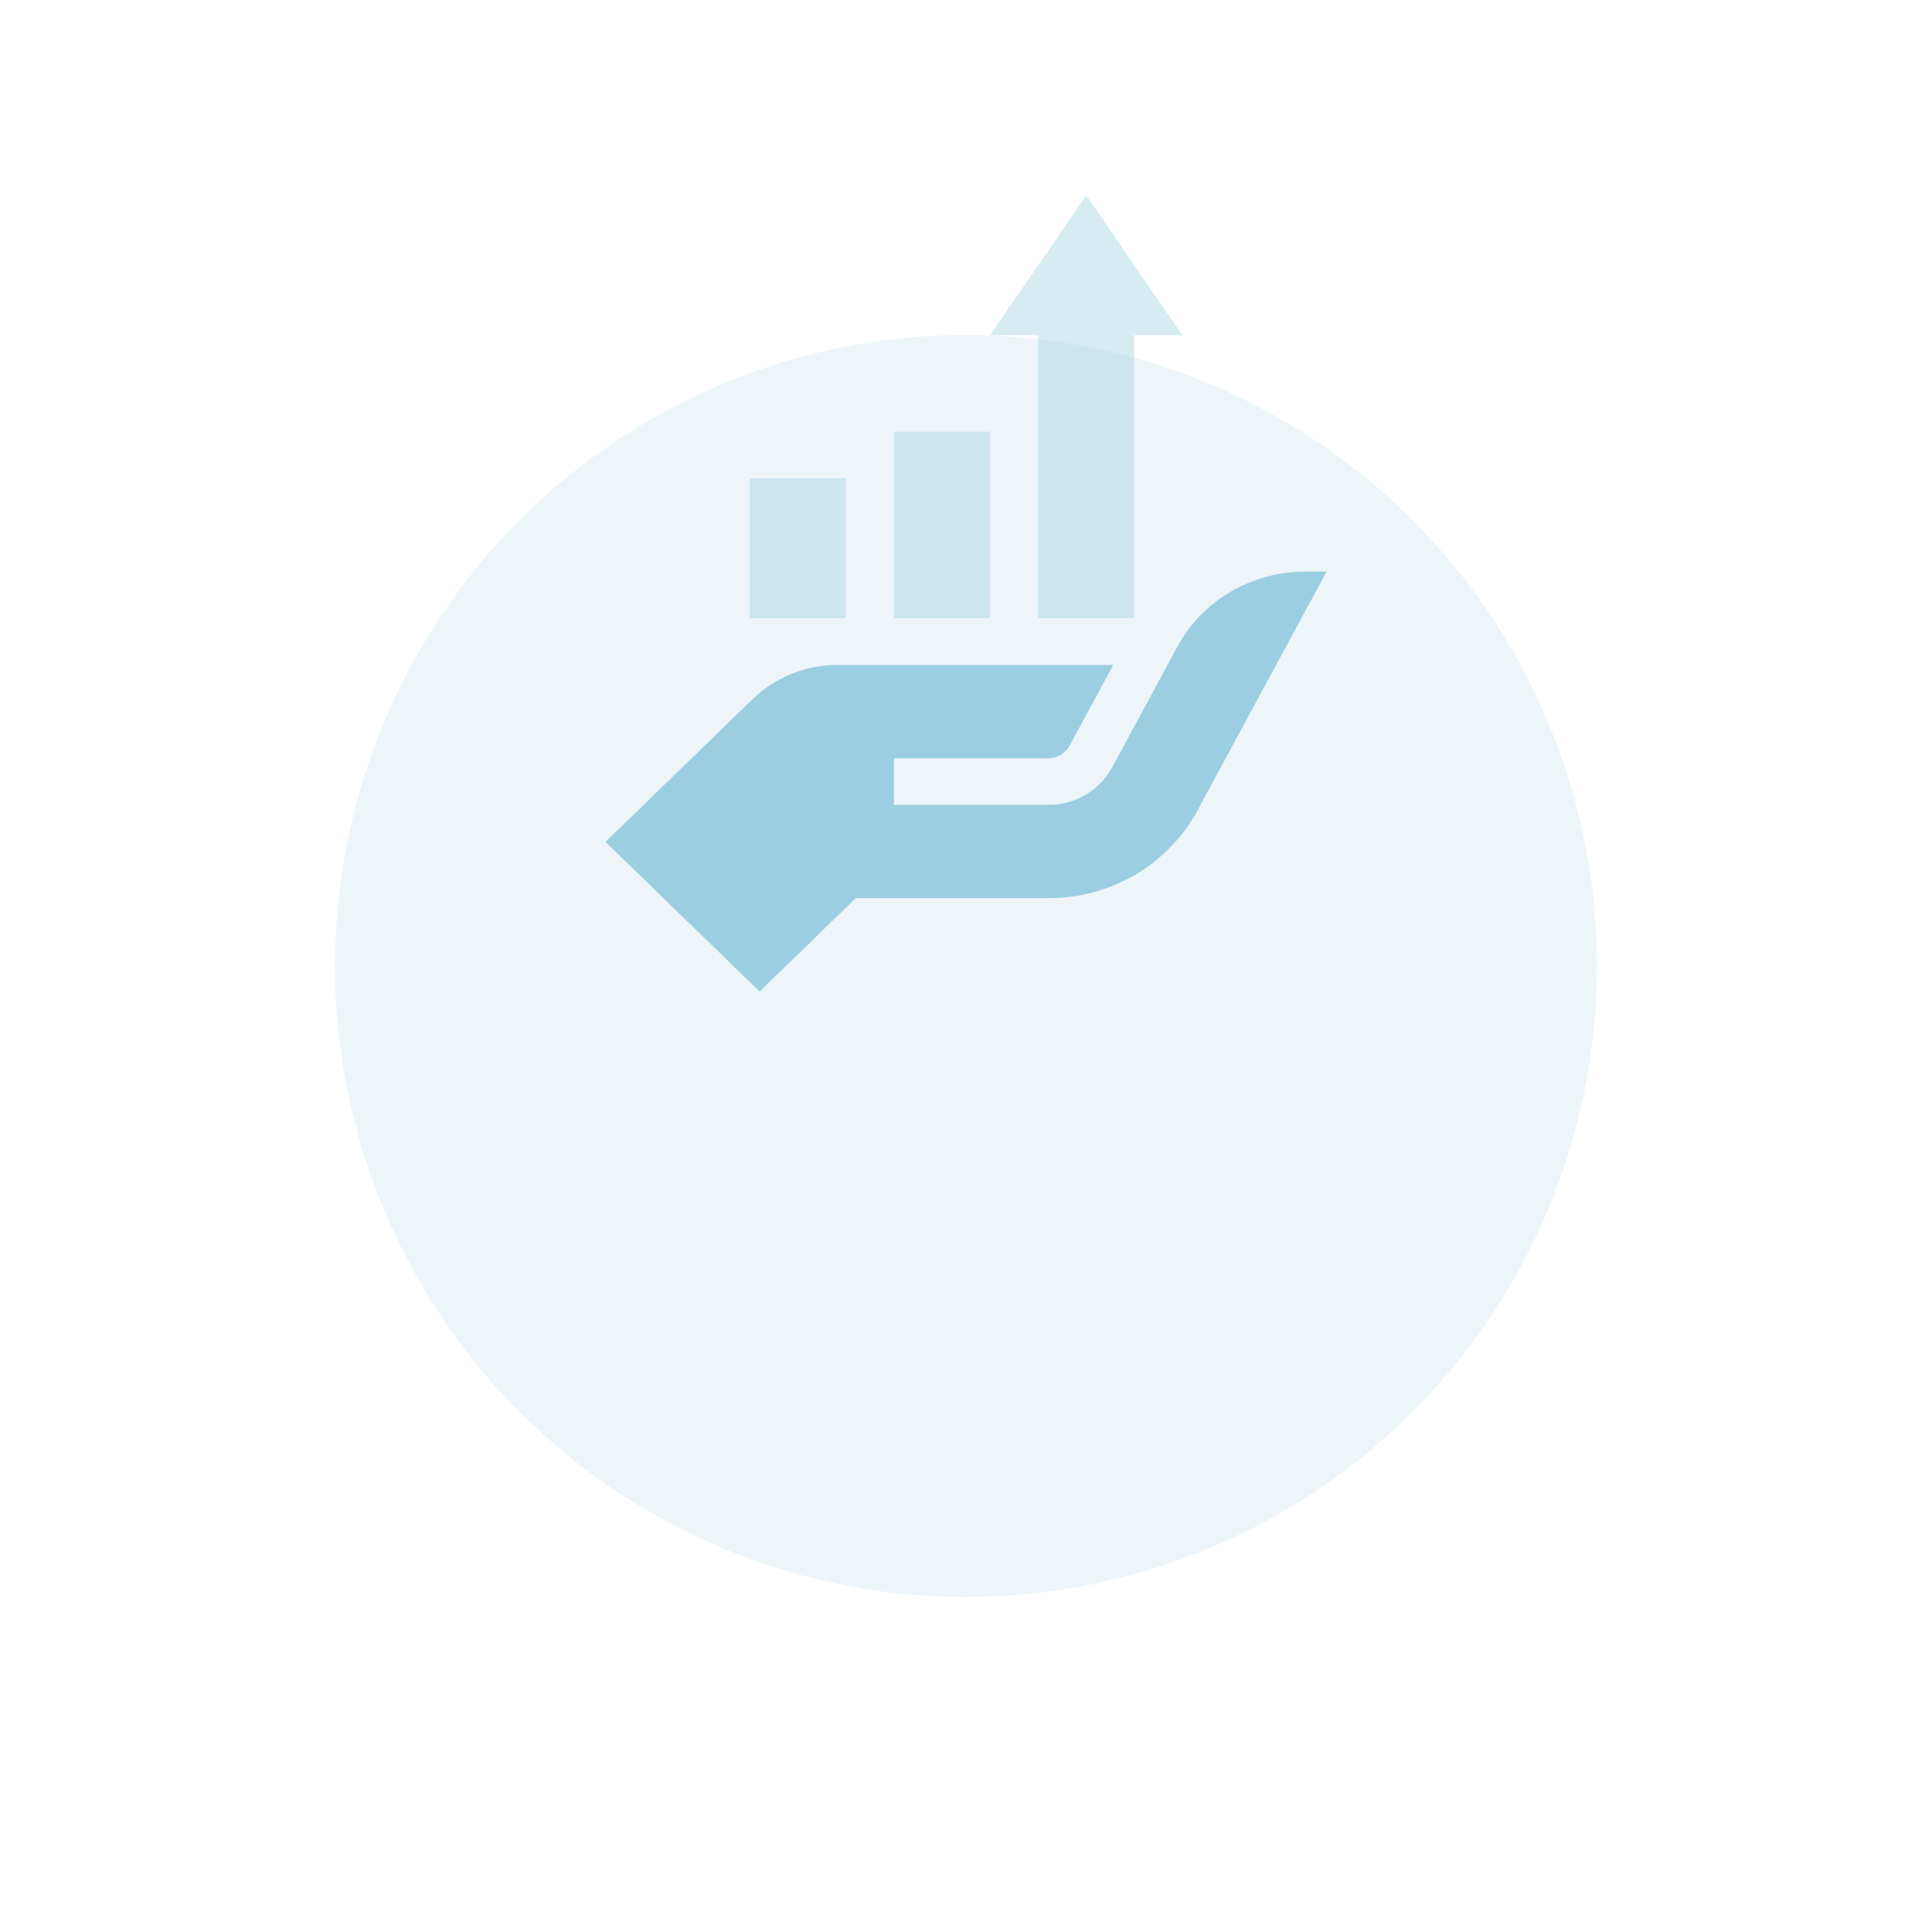 <svg width="173" height="173" viewBox="0 0 173 173" fill="none" xmlns="http://www.w3.org/2000/svg">
<g filter="url(#filter0_d_86_30263)">
<circle cx="86.5" cy="56.5" r="56.5" fill="#EDF5F9"/>
</g>
<g clip-path="url(#clip0_86_30263)">
<path opacity="0.4" d="M67.129 42.832H75.738V55.365H67.129V42.832Z" fill="#9CCEE1"/>
<path opacity="0.4" d="M80.043 38.656H88.652V55.367H80.043V38.656Z" fill="#9CCEE1"/>
<path d="M68.02 88.786L76.629 80.431H93.864C96.612 80.431 99.309 79.702 101.661 78.323C104.013 76.943 105.932 74.965 107.209 72.603L118.789 51.188H116.866C114.509 51.188 112.198 51.814 110.182 52.998C108.166 54.181 106.522 55.878 105.428 57.904L99.587 68.718C99.04 69.731 98.217 70.579 97.209 71.171C96.201 71.763 95.045 72.076 93.867 72.076H80.046V67.898H93.867C94.259 67.899 94.645 67.795 94.981 67.599C95.317 67.403 95.592 67.121 95.775 66.784L99.683 59.543H75.002C73.588 59.543 72.188 59.814 70.882 60.339C69.576 60.865 68.389 61.635 67.39 62.606L54.216 75.391L68.02 88.786Z" fill="#9CCEE1"/>
<path opacity="0.4" d="M101.567 55.365V30.021H105.871L97.262 17.488L88.652 30.021H92.957V55.365H101.567Z" fill="#9CCEE1"/>
</g>
<defs>
<filter id="filter0_d_86_30263" x="0" y="0" width="173" height="173" filterUnits="userSpaceOnUse" color-interpolation-filters="sRGB">
<feFlood flood-opacity="0" result="BackgroundImageFix"/>
<feColorMatrix in="SourceAlpha" type="matrix" values="0 0 0 0 0 0 0 0 0 0 0 0 0 0 0 0 0 0 127 0" result="hardAlpha"/>
<feOffset dy="30"/>
<feGaussianBlur stdDeviation="15"/>
<feComposite in2="hardAlpha" operator="out"/>
<feColorMatrix type="matrix" values="0 0 0 0 0.129 0 0 0 0 0.643 0 0 0 0 0.875 0 0 0 0.2 0"/>
<feBlend mode="normal" in2="BackgroundImageFix" result="effect1_dropShadow_86_30263"/>
<feBlend mode="normal" in="SourceGraphic" in2="effect1_dropShadow_86_30263" result="shape"/>
</filter>
<clipPath id="clip0_86_30263">
<rect width="64.571" height="71.298" fill="white" transform="translate(54.214 17.488)"/>
</clipPath>
</defs>
</svg>
